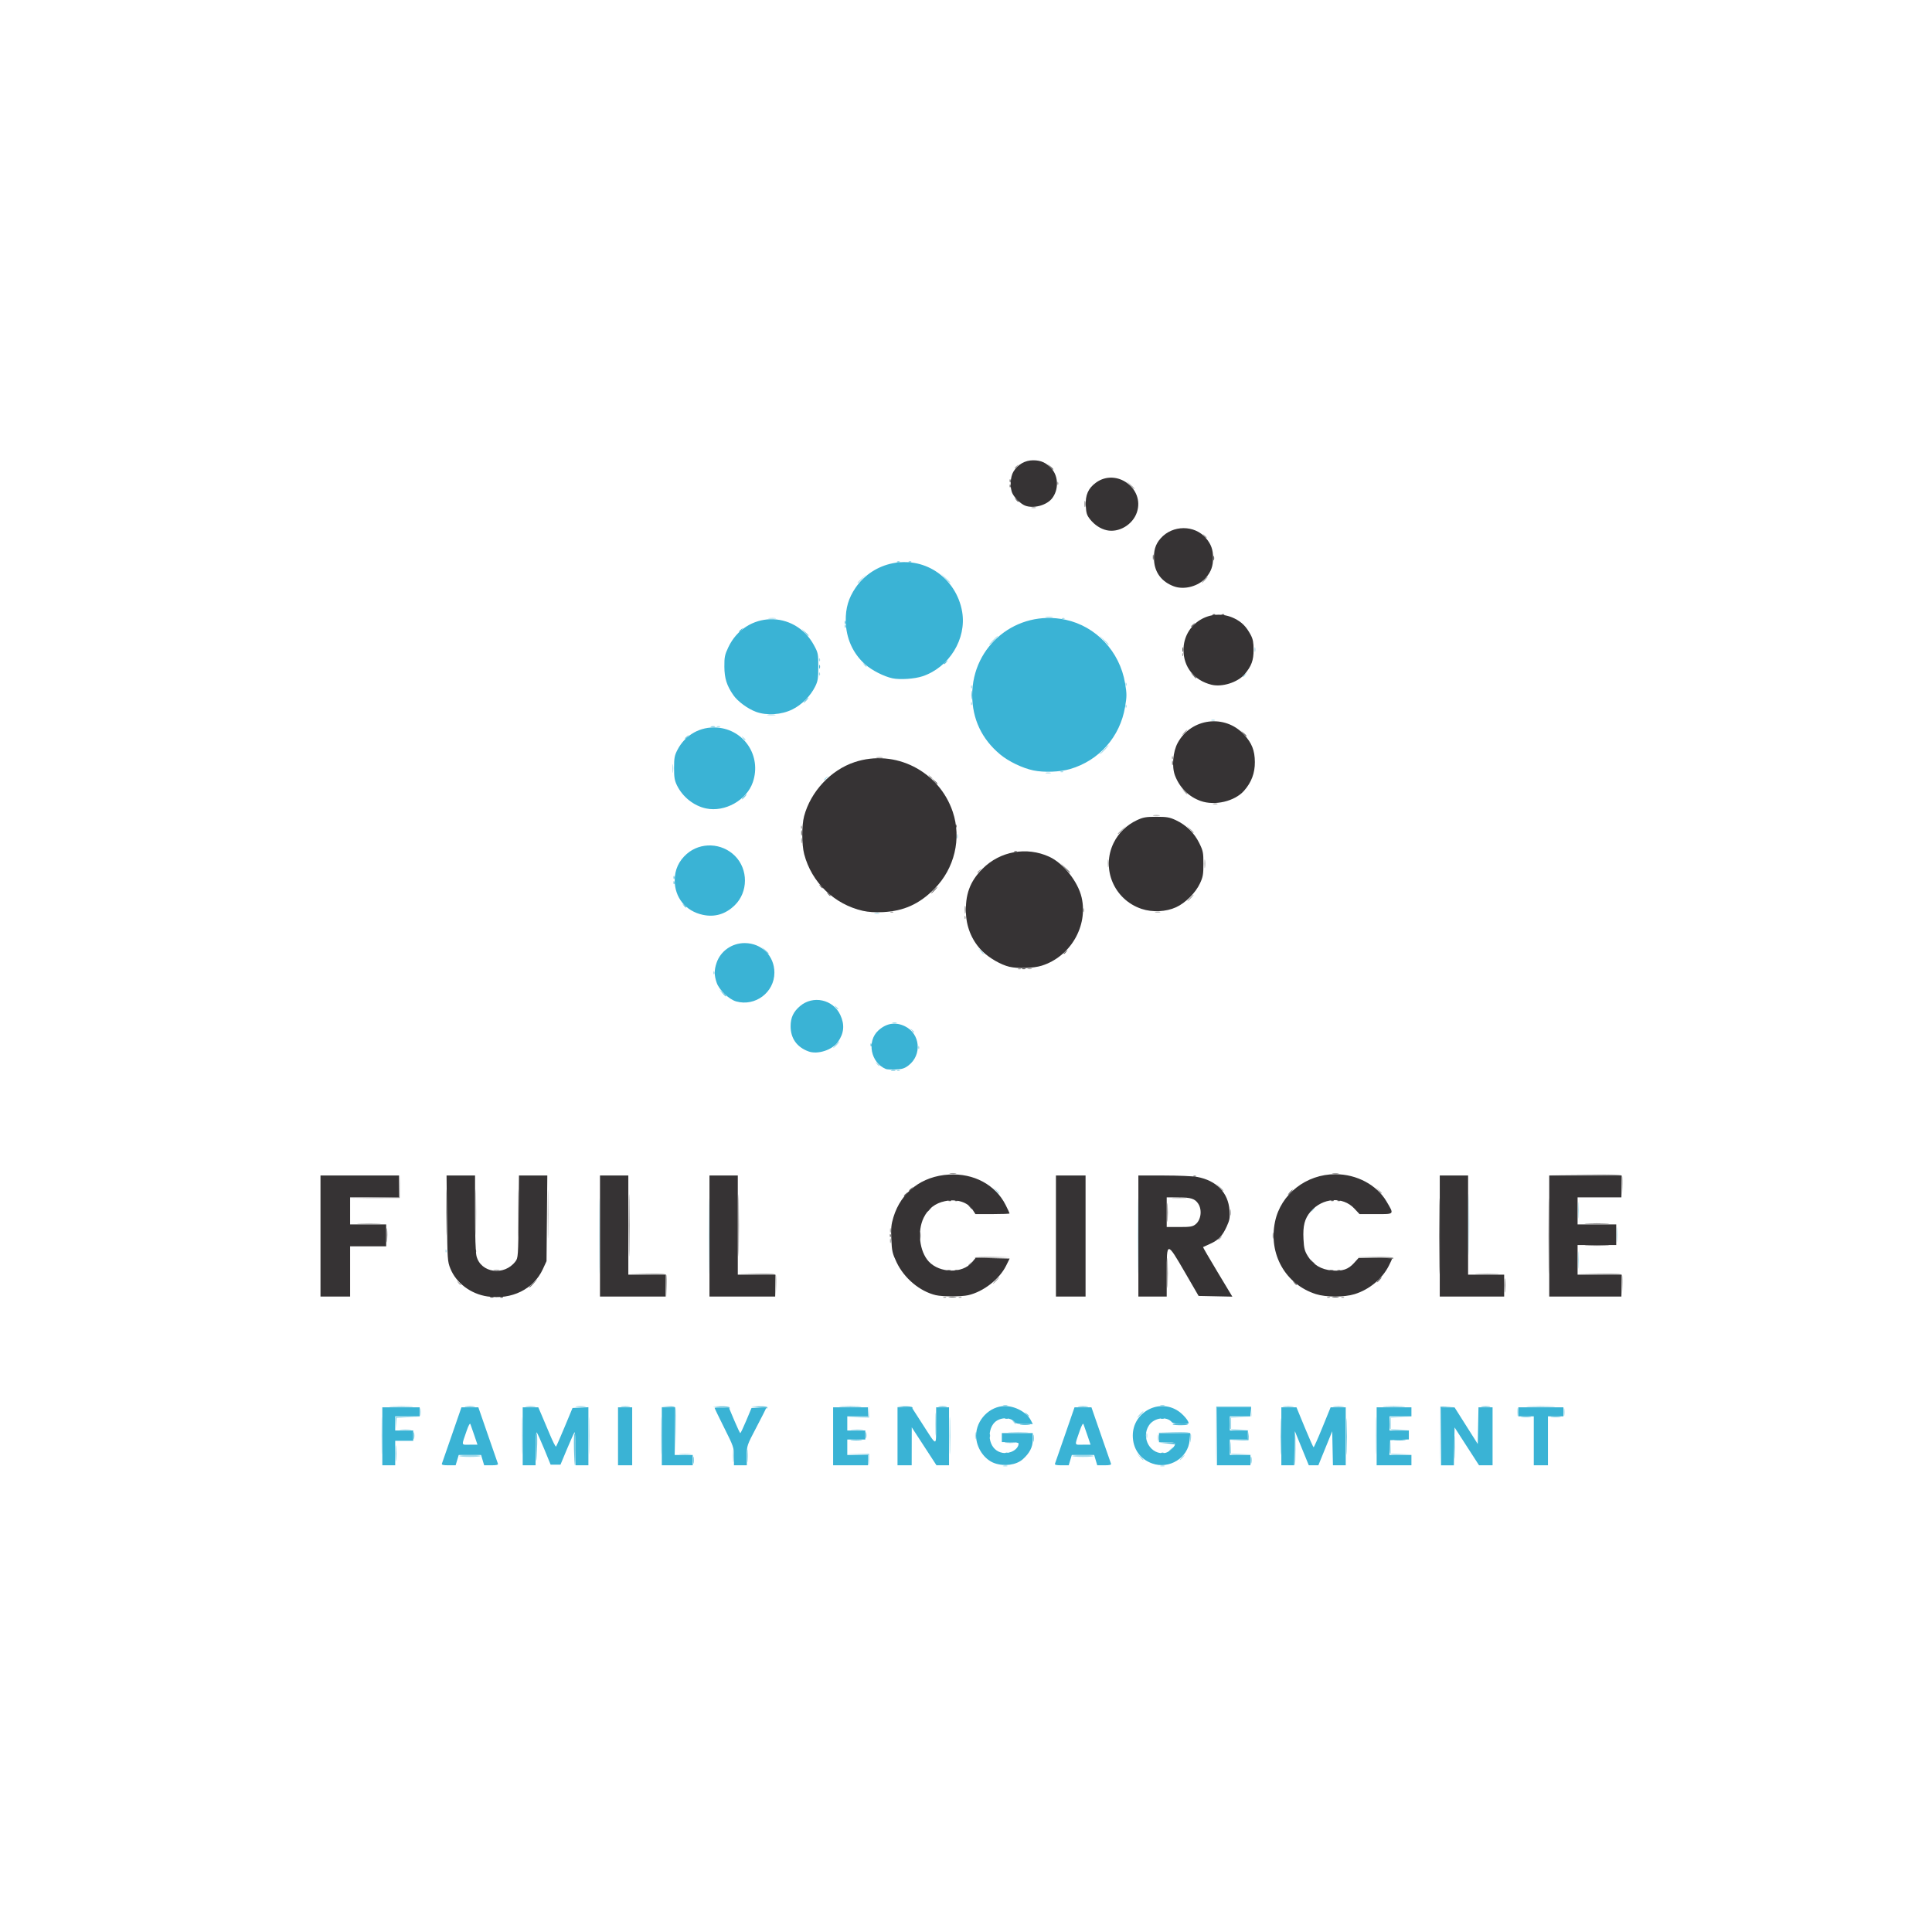<?xml version="1.0" encoding="UTF-8" standalone="no"?> <svg xmlns:inkscape="http://www.inkscape.org/namespaces/inkscape" xmlns:sodipodi="http://sodipodi.sourceforge.net/DTD/sodipodi-0.dtd" xmlns="http://www.w3.org/2000/svg" xmlns:svg="http://www.w3.org/2000/svg" version="1.1" id="svg824" width="1500" height="1500" viewBox="0 0 1500 1500" sodipodi:docname="Transparent Color large full circle logo.svg" inkscape:version="1.1.1 (3bf5ae0d25, 2021-09-20)"><defs id="defs828"></defs><g inkscape:groupmode="layer" inkscape:label="Image" id="g830"><g id="g1030" transform="translate(3.828,7.656)"><path style="fill:#9fd9ea" d="m 775.269,1130.307 c 0.973,-0.254 2.323,-0.237 3,0.037 0.677,0.274 -0.119,0.481 -1.769,0.461 -1.65,-0.02 -2.204,-0.244 -1.231,-0.498 z m 122,0 c 0.973,-0.254 2.323,-0.237 3,0.037 0.677,0.274 -0.119,0.481 -1.769,0.461 -1.65,-0.02 -2.204,-0.244 -1.231,-0.498 z M 292.43,1107 c 0,-12.925 0.143,-18.212 0.317,-11.75 0.174,6.463 0.174,17.038 0,23.5 -0.174,6.463 -0.317,1.175 -0.317,-11.75 z m 109,0 c 0,-12.925 0.143,-18.212 0.317,-11.75 0.174,6.463 0.174,17.038 0,23.5 -0.174,6.463 -0.317,1.175 -0.317,-11.75 z m 52,0 c 0,-12.925 0.143,-18.212 0.317,-11.75 0.174,6.463 0.174,17.038 0,23.5 -0.174,6.463 -0.317,1.175 -0.317,-11.75 z m 56,0 c 0,-12.925 0.143,-18.212 0.317,-11.75 0.174,6.463 0.174,17.038 0,23.5 -0.174,6.463 -0.317,1.175 -0.317,-11.75 z m 66.913,15.5 c 0.004,-4.4 0.179,-6.076 0.391,-3.724 0.211,2.352 0.208,5.952 -0.007,8 -0.215,2.048 -0.388,0.124 -0.384,-4.276 z M 670,1126.04 v -3.959 l -8.25,-0.337 -8.25,-0.337 8.75,-0.204 L 671,1121 v 4.5 c 0,2.475 -0.225,4.5 -0.5,4.5 -0.275,0 -0.5,-1.782 -0.5,-3.96 z m 331,-8.54 c 0,-7.058 0.276,-12.557 0.614,-12.22 0.691,0.691 0.537,23.902 -0.163,24.603 -0.248,0.248 -0.451,-5.324 -0.451,-12.383 z m 63.43,-10.5 c 0,-12.925 0.142,-18.212 0.317,-11.75 0.174,6.463 0.174,17.038 0,23.5 -0.174,6.463 -0.317,1.175 -0.317,-11.75 z m 60.967,9 c 0,-7.975 0.155,-11.238 0.345,-7.25 0.19,3.987 0.19,10.512 0,14.5 -0.19,3.987 -0.345,0.725 -0.345,-7.25 z m -244.473,7.25 -2.424,-2.75 2.75,2.424 c 1.512,1.333 2.75,2.571 2.75,2.75 0,0.784 -0.81,0.146 -3.076,-2.424 z M 913.5,1124 c 0.995,-1.1 2.035,-2 2.31,-2 0.275,0 -0.314,0.9 -1.31,2 -0.995,1.1 -2.035,2 -2.31,2 -0.275,0 0.314,-0.9 1.31,-2 z m -560.845,-1.25 c 0.255,-0.412 4.01,-0.75 8.345,-0.75 4.335,0 8.091,0.338 8.345,0.75 0.255,0.412 -3.501,0.75 -8.345,0.75 -4.845,0 -8.6,-0.338 -8.345,-0.75 z m 476,0 c 0.255,-0.412 4.01,-0.75 8.345,-0.75 4.335,0 8.091,0.338 8.345,0.75 0.255,0.412 -3.501,0.75 -8.345,0.75 -4.845,0 -8.6,-0.338 -8.345,-0.75 z M 524.25,1121.272 c 2.062,-0.216 5.438,-0.216 7.5,0 2.062,0.216 0.375,0.392 -3.75,0.392 -4.125,0 -5.812,-0.176 -3.75,-0.392 z m 427.156,-0.657 c -0.292,-0.762 -0.357,-3.35 -0.143,-5.75 0.387,-4.348 0.389,-4.345 0.563,0.845 l 0.175,5.21 8.25,0.337 8.25,0.337 -8.281,0.204 c -6.278,0.154 -8.41,-0.132 -8.813,-1.182 z m 124,0 c -0.292,-0.762 -0.357,-3.35 -0.143,-5.75 0.387,-4.348 0.389,-4.345 0.563,0.845 l 0.175,5.21 8.25,0.337 8.25,0.337 -8.281,0.204 c -6.278,0.154 -8.41,-0.132 -8.813,-1.182 z M 904,1118.622 c 0,-0.208 0.787,-0.995 1.75,-1.75 1.586,-1.244 1.621,-1.208 0.378,0.378 -1.306,1.666 -2.128,2.196 -2.128,1.372 z m 16.16,-9.342 -0.16,-4.22 -12.75,-0.313 -12.75,-0.312 12.781,-0.217 c 14.069,-0.239 14.2,-0.181 13.449,5.938 -0.373,3.039 -0.425,2.958 -0.57,-0.875 z M 722.397,1098 c 0,-7.975 0.155,-11.238 0.345,-7.25 0.19,3.987 0.19,10.512 0,14.5 -0.19,3.987 -0.345,0.725 -0.345,-7.25 z m 30.875,9 c 0,-2.475 0.195,-3.487 0.433,-2.25 0.238,1.238 0.238,3.263 0,4.5 -0.238,1.238 -0.433,0.225 -0.433,-2.25 z m 132.96,0 c 0,-1.925 0.206,-2.712 0.457,-1.75 0.252,0.963 0.252,2.538 0,3.5 -0.252,0.963 -0.457,0.175 -0.457,-1.75 z m -105.94,-2.743 c 3.735,-0.193 9.585,-0.192 13,0 3.415,0.195 0.358,0.352 -6.792,0.351 -7.15,0 -9.944,-0.161 -6.208,-0.354 z M 307.25,1102.272 c 2.062,-0.216 5.438,-0.216 7.5,0 2.062,0.216 0.375,0.392 -3.75,0.392 -4.125,0 -5.812,-0.176 -3.75,-0.392 z m 350.526,-0.01 c 2.352,-0.211 5.952,-0.208 8,0.01 2.048,0.215 0.124,0.388 -4.276,0.384 -4.4,0 -6.076,-0.179 -3.724,-0.391 z m 293.626,-0.661 c -0.294,-0.767 -0.393,-3.13 -0.219,-5.25 L 951.5,1092.5 l 8,-0.061 8,-0.061 -7.75,0.351 -7.75,0.351 v 4.416 4.416 l 7.25,0.345 7.25,0.345 -7.281,0.199 c -5.445,0.149 -7.416,-0.153 -7.817,-1.196 z m 124,0 c -0.294,-0.767 -0.393,-3.13 -0.219,-5.25 l 0.317,-3.855 8,-0.061 8,-0.061 -7.75,0.351 -7.75,0.351 v 4.416 4.416 l 7.25,0.345 7.25,0.345 -7.281,0.199 c -5.446,0.149 -7.416,-0.153 -7.817,-1.196 z M 782.872,1096.25 c -1.244,-1.586 -1.208,-1.621 0.378,-0.378 1.666,1.306 2.195,2.128 1.372,2.128 -0.208,0 -0.995,-0.787 -1.75,-1.75 z m -460.586,-7.75 c 0.008,-2.75 0.202,-3.756 0.432,-2.236 0.23,1.52 0.224,3.77 -0.014,5 -0.237,1.23 -0.425,-0.014 -0.418,-2.764 z m 339.408,3.757 8.194,-0.336 0.381,-4.21 0.381,-4.21 0.175,4.75 0.175,4.75 -8.75,-0.203 -8.75,-0.204 z M 881,1090.5 c 1.292,-1.375 2.574,-2.5 2.849,-2.5 0.275,0 -0.557,1.125 -1.849,2.5 -1.292,1.375 -2.574,2.5 -2.849,2.5 -0.275,0 0.557,-1.125 1.849,-2.5 z m 293.286,-2 c 0.01,-2.75 0.202,-3.756 0.432,-2.236 0.23,1.52 0.224,3.77 -0.014,5 -0.237,1.23 -0.425,-0.014 -0.418,-2.764 z m 36,0 c 0.01,-2.75 0.202,-3.756 0.432,-2.236 0.23,1.52 0.224,3.77 -0.014,5 -0.237,1.23 -0.425,-0.014 -0.418,-2.764 z m -435.017,-5.193 c 0.973,-0.254 2.323,-0.237 3,0.037 0.677,0.274 -0.119,0.481 -1.769,0.461 -1.65,-0.02 -2.204,-0.244 -1.231,-0.498 z m 122,0 c 0.973,-0.254 2.323,-0.237 3,0.037 0.677,0.274 -0.119,0.481 -1.769,0.461 -1.65,-0.02 -2.204,-0.244 -1.231,-0.498 z M 461.462,952 c 0,-26.125 0.129,-36.812 0.287,-23.75 0.158,13.062 0.158,34.438 0,47.5 -0.158,13.062 -0.287,2.375 -0.287,-23.75 z m 85,0 c 0,-26.125 0.129,-36.812 0.287,-23.75 0.158,13.062 0.158,34.438 0,47.5 -0.158,13.062 -0.287,2.375 -0.287,-23.75 z m 333,0 c 0,-26.125 0.129,-36.812 0.287,-23.75 0.158,13.062 0.158,34.438 0,47.5 -0.158,13.062 -0.287,2.375 -0.287,-23.75 z m 256.992,-9 c 0,-21.175 0.133,-29.837 0.294,-19.25 0.162,10.588 0.162,27.913 0,38.5 -0.162,10.588 -0.294,1.925 -0.294,-19.25 z m 84.92,27.5 c 0,-6.05 0.167,-8.396 0.366,-5.213 0.199,3.183 0.197,8.133 0,11 -0.201,2.867 -0.364,0.263 -0.362,-5.787 z m -879.295,-7.083 c 0.048,-1.165 0.285,-1.402 0.604,-0.604 0.289,0.722 0.253,1.584 -0.079,1.917 -0.332,0.332 -0.569,-0.258 -0.525,-1.312 z M 1251.361,951 c 0,-5.225 0.169,-7.362 0.374,-4.75 0.206,2.612 0.206,6.888 0,9.5 -0.206,2.612 -0.374,0.475 -0.374,-4.75 z M 1221.37,932 c 0,-5.775 0.165,-8.137 0.367,-5.25 0.202,2.888 0.202,7.612 0,10.5 -0.202,2.888 -0.367,0.525 -0.367,-5.25 z M 1014,932.622 c 0,-0.208 0.787,-0.995 1.75,-1.75 1.586,-1.244 1.621,-1.208 0.378,0.378 -1.306,1.666 -2.128,2.195 -2.128,1.372 z M 769.405,916.75 767.5,914.5 l 2.25,1.905 c 2.114,1.79 2.705,2.595 1.905,2.595 -0.19,0 -1.202,-1.012 -2.25,-2.25 z M 692.812,823.317 c 0.722,-0.289 1.584,-0.253 1.917,0.079 0.332,0.332 -0.258,0.569 -1.312,0.525 -1.165,-0.048 -1.402,-0.285 -0.604,-0.604 z M 676.872,818.25 c -1.244,-1.586 -1.208,-1.621 0.378,-0.378 0.963,0.755 1.75,1.542 1.75,1.75 0,0.823 -0.821,0.293 -2.128,-1.372 z m 32.207,-12.833 c 0.048,-1.165 0.285,-1.402 0.604,-0.604 0.289,0.722 0.253,1.584 -0.079,1.917 -0.332,0.332 -0.569,-0.258 -0.525,-1.312 z M 645,803.5 c 1.292,-1.375 2.574,-2.5 2.849,-2.5 0.275,0 -0.557,1.125 -1.849,2.5 -1.292,1.375 -2.574,2.5 -2.849,2.5 -0.275,0 0.557,-1.125 1.849,-2.5 z m 58.872,-11.25 c -1.244,-1.586 -1.208,-1.621 0.378,-0.378 0.963,0.755 1.75,1.542 1.75,1.75 0,0.823 -0.821,0.293 -2.128,-1.372 z m -14.603,-5.943 c 0.973,-0.254 2.323,-0.237 3,0.037 0.677,0.274 -0.119,0.481 -1.769,0.461 -1.65,-0.02 -2.204,-0.244 -1.231,-0.498 z M 644.872,774.25 c -1.244,-1.586 -1.208,-1.621 0.378,-0.378 0.963,0.755 1.75,1.542 1.75,1.75 0,0.823 -0.821,0.293 -2.128,-1.372 z m -94.793,-26.833 c 0.048,-1.165 0.285,-1.402 0.604,-0.604 0.289,0.722 0.253,1.584 -0.079,1.917 -0.332,0.332 -0.569,-0.258 -0.525,-1.312 z M 757.405,730.75 755.5,728.5 l 2.25,1.905 c 2.114,1.79 2.705,2.595 1.905,2.595 -0.19,0 -1.202,-1.012 -2.25,-2.25 z M 675.25,701.311 c 0.963,-0.252 2.538,-0.252 3.5,0 0.963,0.252 0.175,0.457 -1.75,0.457 -1.925,0 -2.712,-0.206 -1.75,-0.457 z M 739.195,641.5 c 0.02,-1.65 0.244,-2.204 0.498,-1.231 0.254,0.973 0.237,2.323 -0.037,3 -0.274,0.677 -0.481,-0.119 -0.461,-1.769 z M 636,597.622 c 0,-0.208 0.787,-0.995 1.75,-1.75 1.586,-1.244 1.621,-1.208 0.378,0.378 C 636.821,597.916 636,598.445 636,597.622 Z M 518.3,589 c 0,-3.025 0.187,-4.263 0.417,-2.75 0.229,1.512 0.229,3.987 0,5.5 -0.229,1.512 -0.417,0.275 -0.417,-2.75 z M 808.25,592.311 c 0.963,-0.252 2.538,-0.252 3.5,0 0.963,0.252 0.175,0.457 -1.75,0.457 -1.925,0 -2.712,-0.206 -1.75,-0.457 z m 11.562,-0.994 c 0.722,-0.289 1.584,-0.253 1.917,0.079 0.332,0.332 -0.258,0.569 -1.312,0.525 -1.165,-0.048 -1.402,-0.285 -0.604,-0.604 z M 853,574.5 c 1.866,-1.925 3.617,-3.5 3.892,-3.5 0.275,0 -1.027,1.575 -2.892,3.5 -1.866,1.925 -3.617,3.5 -3.892,3.5 -0.275,0 1.027,-1.575 2.892,-3.5 z m -280.128,-9.25 c -1.244,-1.586 -1.208,-1.621 0.378,-0.378 1.666,1.306 2.195,2.128 1.372,2.128 -0.208,0 -0.995,-0.787 -1.75,-1.75 z M 552.75,556.338 c 0.688,-0.277 1.812,-0.277 2.5,0 0.688,0.277 0.125,0.504 -1.25,0.504 -1.375,0 -1.938,-0.227 -1.25,-0.504 z m 384,-5 c 0.688,-0.277 1.812,-0.277 2.5,0 0.688,0.277 0.125,0.504 -1.25,0.504 -1.375,0 -1.938,-0.227 -1.25,-0.504 z m -344.5,-4.054 c 1.512,-0.229 3.987,-0.229 5.5,0 1.512,0.229 0.275,0.417 -2.75,0.417 -3.025,0 -4.263,-0.187 -2.75,-0.417 z m 277.829,-6.867 c 0.048,-1.165 0.285,-1.402 0.604,-0.604 0.289,0.722 0.253,1.584 -0.079,1.917 -0.332,0.332 -0.569,-0.258 -0.525,-1.312 z m -120,-2 c 0.048,-1.165 0.285,-1.402 0.604,-0.604 0.289,0.722 0.253,1.584 -0.079,1.917 -0.332,0.332 -0.569,-0.258 -0.525,-1.312 z m 0,-13 c 0.048,-1.165 0.285,-1.402 0.604,-0.604 0.289,0.722 0.253,1.584 -0.079,1.917 -0.332,0.332 -0.569,-0.258 -0.525,-1.312 z m 120,-2 c 0.048,-1.165 0.285,-1.402 0.604,-0.604 0.289,0.722 0.253,1.584 -0.079,1.917 -0.332,0.332 -0.569,-0.258 -0.525,-1.312 z M 961,517.622 c 0,-0.208 0.787,-0.995 1.75,-1.75 1.586,-1.244 1.621,-1.208 0.378,0.378 C 961.821,517.916 961,518.445 961,517.622 Z m -328.921,-2.206 c 0.048,-1.165 0.285,-1.402 0.604,-0.604 0.289,0.722 0.253,1.584 -0.079,1.917 -0.332,0.332 -0.569,-0.258 -0.525,-1.312 z M 666.872,508.25 c -1.244,-1.586 -1.208,-1.621 0.378,-0.378 0.963,0.755 1.75,1.542 1.75,1.75 0,0.823 -0.821,0.293 -2.128,-1.372 z m -34.793,-3.833 c 0.048,-1.165 0.285,-1.402 0.604,-0.604 0.289,0.722 0.253,1.584 -0.079,1.917 -0.332,0.332 -0.569,-0.258 -0.525,-1.312 z M 970.195,496.5 c 0.02,-1.65 0.244,-2.204 0.498,-1.231 0.254,0.973 0.237,2.323 -0.037,3 -0.274,0.677 -0.481,-0.119 -0.461,-1.769 z M 767,489.5 c 1.866,-1.925 3.617,-3.5 3.892,-3.5 0.275,0 -1.027,1.575 -2.892,3.5 -1.866,1.925 -3.617,3.5 -3.892,3.5 -0.275,0 1.027,-1.575 2.892,-3.5 z m 85.946,-0.25 -3.446,-3.75 3.75,3.446 c 3.49,3.208 4.21,4.054 3.446,4.054 -0.167,0 -1.855,-1.688 -3.75,-3.75 z M 593.264,472.282 c 1.52,-0.23 3.77,-0.224 5,0.014 1.23,0.237 -0.014,0.425 -2.764,0.418 -2.75,-0.008 -3.756,-0.202 -2.236,-0.432 z m 227.549,0.035 c 0.722,-0.289 1.584,-0.253 1.917,0.079 0.332,0.332 -0.258,0.569 -1.312,0.525 -1.165,-0.048 -1.402,-0.285 -0.604,-0.604 z m -12.549,-1.034 c 1.52,-0.23 3.77,-0.224 5,0.014 1.23,0.237 -0.014,0.425 -2.764,0.418 -2.75,-0.008 -3.756,-0.202 -2.236,-0.432 z M 662,444.687 c 0,-0.172 1.462,-1.635 3.25,-3.25 l 3.25,-2.937 -2.937,3.25 C 662.825,444.779 662,445.46 662,444.687 Z M 729.946,441.25 726.5,437.5 l 3.75,3.446 c 3.49,3.208 4.21,4.054 3.446,4.054 -0.167,0 -1.855,-1.688 -3.75,-3.75 z" id="path1044"></path><path style="fill:#6bc5df" d="m 303.365,1120.5 c 0.003,-5.5 0.171,-7.622 0.373,-4.716 0.203,2.906 0.201,7.406 -0.005,10 -0.205,2.594 -0.371,0.216 -0.368,-5.284 z m 108.809,-2.75 c -0.096,-7.013 0.163,-12.751 0.575,-12.752 0.412,0 0.63,3.936 0.482,8.75 -0.475,15.534 -0.879,17.061 -1.058,4.002 z m 29.632,-0.252 c -0.169,-6.876 0.03,-12.501 0.443,-12.5 0.412,10e-4 0.75,5.627 0.75,12.502 0,6.875 -0.199,12.5 -0.443,12.5 -0.244,0 -0.581,-5.626 -0.75,-12.502 z M 534.272,1126 c 0,-2.475 0.195,-3.487 0.433,-2.25 0.238,1.238 0.238,3.263 0,4.5 -0.238,1.238 -0.433,0.225 -0.433,-2.25 z m 31.07,-3.5 c 0.004,-4.4 0.179,-6.076 0.391,-3.724 0.211,2.352 0.208,5.952 -0.007,8 -0.215,2.048 -0.388,0.124 -0.384,-4.276 z M 733.43,1107 c 0,-12.925 0.143,-18.212 0.317,-11.75 0.174,6.463 0.174,17.038 0,23.5 -0.174,6.463 -0.317,1.175 -0.317,-11.75 z M 520.225,1103.302 520,1085.104 l -5.25,-0.367 -5.25,-0.367 5.281,-0.185 c 3.523,-0.123 5.446,0.243 5.775,1.1 0.271,0.707 0.358,9.144 0.193,18.75 L 520.45,1121.5 Z M 798.272,1109 c 0,-2.475 0.195,-3.487 0.433,-2.25 0.238,1.238 0.238,3.263 0,4.5 -0.238,1.238 -0.433,0.225 -0.433,-2.25 z m 96.98,-0.5 c 0.011,-2.2 0.216,-2.982 0.455,-1.738 0.239,1.244 0.23,3.044 -0.02,4 -0.25,0.956 -0.446,-0.062 -0.435,-2.262 z M 317.272,1107 c 0,-2.475 0.195,-3.487 0.433,-2.25 0.238,1.238 0.238,3.263 0,4.5 -0.238,1.238 -0.433,0.225 -0.433,-2.25 z m 350.98,-0.5 c 0.011,-2.2 0.216,-2.982 0.455,-1.738 0.239,1.244 0.23,3.044 -0.02,4 -0.25,0.956 -0.446,-0.062 -0.435,-2.262 z m -364.834,-9.5 0.082,-4.5 9.5,-0.063 9.5,-0.063 -9.197,0.35 -9.197,0.35 -0.385,4.213 -0.385,4.213 0.082,-4.5 z m 874.332,-4.723 c 1.788,-0.222 4.713,-0.222 6.5,0 1.788,0.222 0.325,0.403 -3.25,0.403 -3.575,0 -5.037,-0.181 -3.25,-0.403 z m 23,0 c 1.788,-0.222 4.713,-0.222 6.5,0 1.788,0.222 0.325,0.403 -3.25,0.403 -3.575,0 -5.037,-0.181 -3.25,-0.403 z M 792.872,1090.25 c -1.244,-1.586 -1.208,-1.621 0.378,-0.378 1.666,1.306 2.195,2.128 1.372,2.128 -0.208,0 -0.995,-0.787 -1.75,-1.75 z M 556,1085 l -6.5,-0.655 6.191,-0.173 c 3.405,-0.095 6.469,0.277 6.809,0.827 0.34,0.55 0.479,0.922 0.309,0.827 C 562.639,1085.733 559.575,1085.36 556,1085 Z m 29.5,0 -6,-0.664 6.25,-0.168 c 3.612,-0.097 6.25,0.254 6.25,0.832 0,0.55 -0.113,0.924 -0.25,0.832 -0.138,-0.092 -2.95,-0.467 -6.25,-0.832 z m -285.204,-0.744 c 4.288,-0.188 11.038,-0.187 15,0 3.962,0.189 0.454,0.343 -7.796,0.342 -8.25,0 -11.492,-0.156 -7.204,-0.344 z m 104.454,0.021 c 1.788,-0.222 4.713,-0.222 6.5,0 1.788,0.222 0.325,0.403 -3.25,0.403 -3.575,0 -5.037,-0.181 -3.25,-0.403 z m 39,0 c 1.788,-0.222 4.713,-0.222 6.5,0 1.788,0.222 0.325,0.403 -3.25,0.403 -3.575,0 -5.037,-0.181 -3.25,-0.403 z m 35.018,0 c 1.797,-0.223 4.497,-0.218 6,0.01 1.503,0.228 0.032,0.41 -3.268,0.405 -3.3,-0.01 -4.529,-0.192 -2.732,-0.415 z m 513.96,0 c 1.775,-0.221 4.925,-0.225 7,-0.01 2.075,0.216 0.622,0.397 -3.228,0.402 -3.85,0 -5.548,-0.173 -3.772,-0.394 z m 39,0 c 1.775,-0.221 4.925,-0.225 7,-0.01 2.075,0.216 0.622,0.397 -3.228,0.402 -3.85,0 -5.548,-0.173 -3.772,-0.394 z m 151.472,-0.022 c 4.785,-0.183 12.885,-0.184 18,0 5.115,0.182 1.201,0.332 -8.699,0.333 -9.9,0 -14.085,-0.148 -9.301,-0.331 z M 688.269,823.307 c 0.973,-0.254 2.323,-0.237 3,0.037 0.677,0.274 -0.119,0.481 -1.769,0.461 -1.65,-0.02 -2.204,-0.244 -1.231,-0.498 z M 589.924,730.25 587.5,727.5 l 2.75,2.424 c 1.512,1.333 2.75,2.571 2.75,2.75 0,0.784 -0.81,0.146 -3.076,-2.424 z m -63.052,-35 c -1.244,-1.586 -1.208,-1.621 0.378,-0.378 0.963,0.755 1.75,1.542 1.75,1.75 0,0.823 -0.821,0.293 -2.128,-1.372 z m -7.793,-17.833 c 0.048,-1.165 0.285,-1.402 0.604,-0.604 0.289,0.722 0.253,1.584 -0.079,1.917 -0.332,0.332 -0.569,-0.258 -0.525,-1.312 z m 0,-4 c 0.048,-1.165 0.285,-1.402 0.604,-0.604 0.289,0.722 0.253,1.584 -0.079,1.917 -0.332,0.332 -0.569,-0.258 -0.525,-1.312 z M 573.5,611 c 0.995,-1.1 2.035,-2 2.31,-2 0.275,0 -0.314,0.9 -1.31,2 -0.995,1.1 -2.035,2 -2.31,2 -0.275,0 0.314,-0.9 1.31,-2 z M 528,565.622 c 0,-0.208 0.787,-0.995 1.75,-1.75 1.586,-1.244 1.621,-1.208 0.378,0.378 C 528.821,565.916 528,566.445 528,565.622 Z m 20.269,-9.315 c 0.973,-0.254 2.323,-0.237 3,0.037 0.677,0.274 -0.119,0.481 -1.769,0.461 -1.65,-0.02 -2.204,-0.244 -1.231,-0.498 z M 621.5,536 c 0.995,-1.1 2.035,-2 2.31,-2 0.275,0 -0.314,0.9 -1.31,2 -0.995,1.1 -2.035,2 -2.31,2 -0.275,0 0.314,-0.9 1.31,-2 z m 128.8,-4 c 0,-3.025 0.187,-4.263 0.417,-2.75 0.229,1.512 0.229,3.987 0,5.5 -0.229,1.512 -0.417,0.275 -0.417,-2.75 z M 620.924,483.25 618.5,480.5 l 2.75,2.424 c 1.512,1.333 2.75,2.571 2.75,2.75 0,0.784 -0.81,0.146 -3.076,-2.424 z m 31.155,-4.833 c 0.048,-1.165 0.285,-1.402 0.604,-0.604 0.289,0.722 0.253,1.584 -0.079,1.917 -0.332,0.332 -0.569,-0.258 -0.525,-1.312 z m 40.734,-50.1 c 0.722,-0.289 1.584,-0.253 1.917,0.079 0.332,0.332 -0.258,0.569 -1.312,0.525 -1.165,-0.048 -1.402,-0.285 -0.604,-0.604 z m 9,0 c 0.722,-0.289 1.584,-0.253 1.917,0.079 0.332,0.332 -0.258,0.569 -1.312,0.525 -1.165,-0.048 -1.402,-0.285 -0.604,-0.604 z" id="path1042"></path><path style="fill:#4dbad9" d="M 940.471,1107.251 940.5,1084.5 h 13.5 13.5 l 0.119,4 0.119,4 -0.43,-3.75 -0.43,-3.75 h -12.921 -12.921 l -0.298,22.501 -0.298,22.5 z M 967.272,1126 c 0,-2.475 0.195,-3.487 0.433,-2.25 0.238,1.238 0.238,3.263 0,4.5 -0.238,1.238 -0.433,0.225 -0.433,-2.25 z m 23.156,-18.5 c 7e-4,-12.65 0.144,-17.687 0.318,-11.194 0.174,6.494 0.174,16.844 -10e-4,23 -0.175,6.157 -0.318,0.844 -0.317,-11.806 z m 51,0 c 7e-4,-12.65 0.144,-17.687 0.319,-11.194 0.174,6.494 0.174,16.844 0,23 -0.175,6.157 -0.318,0.844 -0.317,-11.806 z m 73.042,-0.249 0.029,-22.751 5,-0.078 5,-0.078 -4.731,0.38 -4.731,0.38 -0.297,22.449 -0.297,22.449 0.029,-22.75 z m -337.659,13.066 c 0.722,-0.289 1.584,-0.253 1.917,0.079 0.332,0.332 -0.258,0.569 -1.312,0.525 -1.165,-0.048 -1.402,-0.285 -0.604,-0.604 z m 121,0 c 0.722,-0.289 1.584,-0.253 1.917,0.079 0.332,0.332 -0.258,0.569 -1.312,0.525 -1.165,-0.048 -1.402,-0.285 -0.604,-0.604 z M 902,1113 l -6.5,-0.655 6.191,-0.173 c 3.405,-0.095 6.469,0.277 6.809,0.827 0.34,0.55 0.479,0.922 0.309,0.827 C 908.639,1113.733 905.575,1113.36 902,1113 Z m -125.272,-0.722 c 1.775,-0.221 4.925,-0.225 7,-0.01 2.075,0.216 0.622,0.397 -3.228,0.402 -3.85,0 -5.548,-0.173 -3.772,-0.394 z M 657.25,1110.272 c 2.062,-0.216 5.438,-0.216 7.5,0 2.062,0.216 0.375,0.392 -3.75,0.392 -4.125,0 -5.812,-0.176 -3.75,-0.392 z m 300.442,0.011 7.192,-0.368 0.413,-3.466 c 0.411,-3.453 0.412,-3.452 0.308,0.293 L 965.5,1110.5 l -7.5,0.076 -7.5,0.076 7.192,-0.368 z m 121.558,-0.011 c 2.062,-0.216 5.438,-0.216 7.5,0 2.062,0.216 0.375,0.392 -3.75,0.392 -4.125,0 -5.812,-0.176 -3.75,-0.392 z M 764.158,1107 c 0,-1.375 0.227,-1.938 0.504,-1.25 0.277,0.688 0.277,1.812 0,2.5 -0.277,0.688 -0.504,0.125 -0.504,-1.25 z m 24.592,-8.723 c 1.788,-0.222 4.713,-0.222 6.5,0 1.788,0.222 0.325,0.403 -3.25,0.403 -3.575,0 -5.037,-0.181 -3.25,-0.403 z m 117.903,-0.027 c -0.256,-0.412 1.855,-0.62 4.691,-0.461 8.524,0.477 9.563,0.93 2.465,1.075 -3.68,0.075 -6.9,-0.201 -7.156,-0.614 z m -129.841,-4.933 c 0.722,-0.289 1.584,-0.253 1.917,0.079 0.332,0.332 -0.258,0.569 -1.312,0.525 -1.165,-0.048 -1.402,-0.285 -0.604,-0.604 z m 121,0 c 0.722,-0.289 1.584,-0.253 1.917,0.079 0.332,0.332 -0.258,0.569 -1.312,0.525 -1.165,-0.048 -1.402,-0.285 -0.604,-0.604 z M 698.5,1085 l -6,-0.664 5.691,-0.168 c 3.13,-0.093 5.969,0.282 6.309,0.832 0.34,0.55 0.479,0.924 0.309,0.832 C 704.639,1085.739 701.8,1085.365 698.5,1085 Z m -340.75,-0.723 c 1.788,-0.222 4.713,-0.222 6.5,0 1.788,0.222 0.325,0.403 -3.25,0.403 -3.575,0 -5.037,-0.181 -3.25,-0.403 z m 291.456,-0.017 c 3.688,-0.192 9.988,-0.193 14,0 4.012,0.19 0.994,0.347 -6.706,0.349 -7.7,0 -10.982,-0.154 -7.294,-0.346 z m 76.044,0.024 c 1.512,-0.229 3.987,-0.229 5.5,0 1.512,0.229 0.275,0.417 -2.75,0.417 -3.025,0 -4.263,-0.187 -2.75,-0.417 z m 108.5,-0.01 c 1.788,-0.222 4.713,-0.222 6.5,0 1.788,0.222 0.325,0.403 -3.25,0.403 -3.575,0 -5.037,-0.181 -3.25,-0.403 z m 237.456,-0.017 c 3.688,-0.192 9.989,-0.193 14,0 4.012,0.19 0.994,0.347 -6.706,0.349 -7.7,0 -10.982,-0.154 -7.294,-0.346 z m 75.562,0.016 c 1.797,-0.223 4.497,-0.218 6,0.01 1.503,0.228 0.032,0.41 -3.268,0.405 -3.3,-0.01 -4.529,-0.192 -2.732,-0.415 z M 672.079,803.417 c 0.048,-1.165 0.285,-1.402 0.604,-0.604 0.289,0.722 0.253,1.584 -0.079,1.917 -0.332,0.332 -0.569,-0.258 -0.525,-1.312 z M 556.924,763.25 554.5,760.5 l 2.75,2.424 c 1.512,1.333 2.75,2.571 2.75,2.75 0,0.784 -0.81,0.146 -3.076,-2.424 z M 632.158,510 c 0,-1.375 0.227,-1.938 0.504,-1.25 0.277,0.688 0.277,1.812 0,2.5 -0.277,0.688 -0.504,0.125 -0.504,-1.25 z M 729,507.622 c 0,-0.208 0.787,-0.995 1.75,-1.75 1.586,-1.244 1.621,-1.208 0.378,0.378 C 729.821,507.916 729,508.445 729,507.622 Z m -159,-25 c 0,-0.208 0.787,-0.995 1.75,-1.75 1.586,-1.244 1.621,-1.208 0.378,0.378 C 570.821,482.916 570,483.445 570,482.622 Z m 82.079,-7.206 c 0.048,-1.165 0.285,-1.402 0.604,-0.604 0.289,0.722 0.253,1.584 -0.079,1.917 -0.332,0.332 -0.569,-0.258 -0.525,-1.312 z" id="path1040"></path><path style="fill:#a09f9f" d="m 728.812,999.317 c 0.722,-0.289 1.584,-0.253 1.917,0.079 0.332,0.332 -0.258,0.569 -1.312,0.525 -1.165,-0.048 -1.402,-0.285 -0.604,-0.604 z m 12,0 c 0.722,-0.289 1.584,-0.253 1.917,0.079 0.332,0.332 -0.258,0.569 -1.312,0.525 -1.165,-0.048 -1.402,-0.285 -0.604,-0.604 z m 286,0 c 0.722,-0.289 1.584,-0.253 1.917,0.079 0.332,0.332 -0.258,0.569 -1.312,0.525 -1.165,-0.048 -1.402,-0.285 -0.604,-0.604 z m 11,0 c 0.722,-0.289 1.584,-0.253 1.917,0.079 0.332,0.332 -0.258,0.569 -1.312,0.525 -1.165,-0.048 -1.402,-0.285 -0.604,-0.604 z M 513.201,990.777 513,982.055 l -14.25,-0.307 -14.25,-0.307 14.281,-0.22 c 11.162,-0.172 14.394,0.072 14.795,1.118 0.282,0.736 0.359,4.899 0.17,9.25 L 513.402,999.5 Z m 85,0 -0.201,-8.723 -14.25,-0.307 -14.25,-0.307 14.281,-0.22 c 11.162,-0.172 14.394,0.072 14.795,1.118 0.282,0.736 0.359,4.899 0.17,9.25 L 598.402,999.5 Z m 657,-0.004 -0.201,-8.726 -17.25,-0.299 -17.25,-0.299 17.281,-0.225 c 13.67,-0.178 17.389,0.055 17.795,1.114 0.282,0.736 0.359,4.899 0.17,9.25 l -0.344,7.912 z M 351.872,988.25 c -1.244,-1.586 -1.208,-1.621 0.378,-0.378 0.963,0.755 1.75,1.542 1.75,1.75 0,0.823 -0.821,0.293 -2.128,-1.372 z M 769,986.5 c 1.292,-1.375 2.574,-2.5 2.849,-2.5 0.275,0 -0.557,1.125 -1.849,2.5 -1.292,1.375 -2.574,2.5 -2.849,2.5 -0.275,0 0.557,-1.125 1.849,-2.5 z m 374.296,-5.244 c 4.288,-0.188 11.038,-0.187 15,0.003 3.962,0.189 0.454,0.343 -7.796,0.342 -8.25,-10e-4 -11.492,-0.156 -7.204,-0.344 z m -763.534,-2.963 c 1.244,-0.239 3.044,-0.23 4,0.02 0.956,0.25 -0.062,0.446 -2.262,0.435 -2.2,-0.011 -2.982,-0.216 -1.738,-0.455 z m 351.988,0.045 c 0.688,-0.277 1.812,-0.277 2.5,0 0.688,0.277 0.125,0.504 -1.25,0.504 -1.375,0 -1.938,-0.227 -1.25,-0.504 z m 6.062,-0.021 c 0.722,-0.289 1.584,-0.253 1.917,0.079 0.332,0.332 -0.258,0.569 -1.312,0.525 -1.165,-0.048 -1.402,-0.285 -0.604,-0.604 z m 290.938,0.021 c 0.688,-0.277 1.812,-0.277 2.5,0 0.688,0.277 0.125,0.504 -1.25,0.504 -1.375,0 -1.938,-0.227 -1.25,-0.504 z m 6.062,-0.021 c 0.722,-0.289 1.584,-0.253 1.917,0.079 0.332,0.332 -0.258,0.569 -1.312,0.525 -1.165,-0.048 -1.402,-0.285 -0.604,-0.604 z M 748,974.622 c 0,-0.208 0.787,-0.995 1.75,-1.75 1.586,-1.244 1.621,-1.208 0.378,0.378 C 748.821,974.916 748,975.445 748,974.622 Z m 4.877,-5.903 c 0.431,-0.429 6.822,-0.652 14.203,-0.496 l 13.42,0.284 -14.203,0.496 c -7.812,0.273 -13.851,0.145 -13.42,-0.284 z M 1063.5,969 l -14,-0.586 14.25,-0.207 c 8.971,-0.13 14.25,0.164 14.25,0.793 0,0.55 -0.113,0.907 -0.25,0.793 -0.138,-0.114 -6.55,-0.471 -14.25,-0.793 z M 421.444,935 c 0,-16.775 0.137,-23.637 0.304,-15.25 0.167,8.387 0.167,22.113 0,30.5 -0.167,8.387 -0.304,1.525 -0.304,-15.25 z m -23.001,-0.5 c -4.5e-4,-16.5 0.137,-23.39 0.304,-15.312 0.168,8.079 0.168,21.579 8.2e-4,30 -0.167,8.421 -0.305,1.812 -0.305,-14.688 z m -56.002,-1 c 4.7e-4,-15.95 0.139,-22.335 0.307,-14.189 0.168,8.146 0.168,21.196 -8.6e-4,29 -0.169,7.804 -0.306,1.139 -0.306,-14.811 z m 23,0 c 4.7e-4,-15.95 0.139,-22.335 0.307,-14.189 0.168,8.146 0.168,21.196 -8.6e-4,29 -0.169,7.804 -0.306,1.139 -0.306,-14.811 z m 321.754,22 c 0.02,-1.65 0.244,-2.204 0.498,-1.231 0.254,0.973 0.237,2.323 -0.037,3 -0.274,0.677 -0.481,-0.119 -0.461,-1.769 z M 942,954.622 c 0,-0.208 0.787,-0.995 1.75,-1.75 1.586,-1.244 1.621,-1.208 0.378,0.378 C 942.821,954.916 942,955.445 942,954.622 Z M 984.252,951.5 c 0.011,-2.2 0.216,-2.982 0.455,-1.738 0.239,1.244 0.23,3.044 -0.02,4 -0.25,0.956 -0.446,-0.062 -0.435,-2.262 z m -297.057,-4 c 0.02,-1.65 0.244,-2.204 0.498,-1.231 0.254,0.973 0.237,2.323 -0.037,3 -0.274,0.677 -0.481,-0.119 -0.461,-1.769 z m -411.899,-5.244 c 4.288,-0.188 11.038,-0.187 15,0.003 3.962,0.189 0.454,0.343 -7.796,0.342 -8.25,-10e-4 -11.492,-0.156 -7.204,-0.344 z M 951.252,933.5 c 0.011,-2.2 0.216,-2.982 0.455,-1.738 0.239,1.244 0.23,3.044 -0.02,4 -0.25,0.956 -0.446,-0.062 -0.435,-2.262 z m -664.541,-11.237 19.211,-0.306 0.354,-8.729 0.354,-8.729 -0.066,9 -0.066,9 -19.5,0.034 -19.5,0.034 19.211,-0.306 z m 620.569,10e-4 c 2.629,-0.207 6.679,-0.204 9,0.006 2.321,0.21 0.17,0.379 -4.78,0.376 -4.95,-0.003 -6.849,-0.175 -4.22,-0.381 z m 347.921,-8.498 -0.201,-8.734 -28.25,-0.282 -28.25,-0.282 28.281,-0.234 c 22.862,-0.189 28.38,0.023 28.795,1.105 0.282,0.736 0.359,4.899 0.17,9.25 l -0.344,7.912 z m -188.796,2.984 -1.905,-2.25 2.25,1.905 c 2.114,1.79 2.705,2.595 1.905,2.595 -0.19,0 -1.202,-1.012 -2.25,-2.25 z m -123.481,-2.5 -2.424,-2.75 2.75,2.424 c 1.512,1.333 2.75,2.571 2.75,2.75 0,0.784 -0.81,0.146 -3.076,-2.424 z M 733.75,903.294 c 1.238,-0.238 3.263,-0.238 4.5,0 1.238,0.238 0.225,0.433 -2.25,0.433 -2.475,0 -3.487,-0.195 -2.25,-0.433 z m 297,0 c 1.238,-0.238 3.263,-0.238 4.5,0 1.238,0.238 0.225,0.433 -2.25,0.433 -2.475,0 -3.487,-0.195 -2.25,-0.433 z M 786.812,744.317 c 0.722,-0.289 1.584,-0.253 1.917,0.079 0.332,0.332 -0.258,0.569 -1.312,0.525 -1.165,-0.048 -1.402,-0.285 -0.604,-0.604 z m 7.457,-0.01 c 0.973,-0.254 2.323,-0.237 3,0.037 0.677,0.274 -0.119,0.481 -1.769,0.461 -1.65,-0.02 -2.204,-0.244 -1.231,-0.498 z m -49.19,-39.89 c 0.048,-1.165 0.285,-1.402 0.604,-0.604 0.289,0.722 0.253,1.584 -0.079,1.917 -0.332,0.332 -0.569,-0.258 -0.525,-1.312 z m -57.266,-4.1 c 0.722,-0.289 1.584,-0.253 1.917,0.079 0.332,0.332 -0.258,0.569 -1.312,0.525 -1.165,-0.048 -1.402,-0.285 -0.604,-0.604 z M 837.158,699 c 0,-1.375 0.227,-1.938 0.504,-1.25 0.277,0.688 0.277,1.812 0,2.5 -0.277,0.688 -0.504,0.125 -0.504,-1.25 z m 56.092,1.311 c 0.963,-0.252 2.538,-0.252 3.5,0 0.963,0.252 0.175,0.457 -1.75,0.457 -1.925,0 -2.712,-0.206 -1.75,-0.457 z M 920,689.5 c 1.292,-1.375 2.574,-2.5 2.849,-2.5 0.275,0 -0.557,1.125 -1.849,2.5 -1.292,1.375 -2.574,2.5 -2.849,2.5 -0.275,0 0.557,-1.125 1.849,-2.5 z M 755,669.622 c 0,-0.208 0.787,-0.995 1.75,-1.75 1.586,-1.244 1.621,-1.208 0.378,0.378 C 755.821,669.916 755,670.445 755,669.622 Z M 931.3,663 c 0,-3.025 0.187,-4.263 0.417,-2.75 0.229,1.512 0.229,3.987 0,5.5 -0.229,1.512 -0.417,0.275 -0.417,-2.75 z m -75.014,-0.5 c 0.008,-2.75 0.202,-3.756 0.432,-2.236 0.23,1.52 0.224,3.77 -0.014,5 -0.237,1.23 -0.425,-0.014 -0.418,-2.764 z M 618.232,645 c 0,-1.925 0.206,-2.712 0.457,-1.75 0.252,0.963 0.252,2.538 0,3.5 -0.252,0.963 -0.457,0.175 -0.457,-1.75 z M 864,639.687 c 0,-0.172 1.462,-1.635 3.25,-3.25 l 3.25,-2.937 -2.937,3.25 C 864.825,639.779 864,640.46 864,639.687 Z M 919.924,636.25 917.5,633.5 l 2.75,2.424 c 1.512,1.333 2.75,2.571 2.75,2.75 0,0.784 -0.81,0.146 -3.076,-2.424 z m -301.845,-1.833 c 0.048,-1.165 0.285,-1.402 0.604,-0.604 0.289,0.722 0.253,1.584 -0.079,1.917 -0.332,0.332 -0.569,-0.258 -0.525,-1.312 z M 891.75,625.294 c 1.238,-0.238 3.263,-0.238 4.5,0 1.238,0.238 0.225,0.433 -2.25,0.433 -2.475,0 -3.487,-0.195 -2.25,-0.433 z m 46.519,-8.987 c 0.973,-0.254 2.323,-0.237 3,0.037 0.677,0.274 -0.119,0.481 -1.769,0.461 -1.65,-0.02 -2.204,-0.244 -1.231,-0.498 z M 915.405,606.75 913.5,604.5 l 2.25,1.905 c 2.114,1.79 2.705,2.595 1.905,2.595 -0.19,0 -1.202,-1.012 -2.25,-2.25 z m -197.533,-11.5 c -1.244,-1.586 -1.208,-1.621 0.378,-0.378 0.963,0.755 1.75,1.542 1.75,1.75 0,0.823 -0.821,0.293 -2.128,-1.372 z m 188.207,-14.833 c 0.048,-1.165 0.285,-1.402 0.604,-0.604 0.289,0.722 0.253,1.584 -0.079,1.917 -0.332,0.332 -0.569,-0.258 -0.525,-1.312 z M 676.75,580.294 c 1.238,-0.238 3.263,-0.238 4.5,0 1.238,0.238 0.225,0.433 -2.25,0.433 -2.475,0 -3.487,-0.195 -2.25,-0.433 z M 915.5,561 c 0.995,-1.1 2.035,-2 2.31,-2 0.275,0 -0.314,0.9 -1.31,2 -0.995,1.1 -2.035,2 -2.31,2 -0.275,0 0.314,-0.9 1.31,-2 z m -1.421,-60.583 c 0.048,-1.165 0.285,-1.402 0.604,-0.604 0.289,0.722 0.253,1.584 -0.079,1.917 -0.332,0.332 -0.569,-0.258 -0.525,-1.312 z M 931,442.5 c 1.292,-1.375 2.574,-2.5 2.849,-2.5 0.275,0 -0.557,1.125 -1.849,2.5 -1.292,1.375 -2.574,2.5 -2.849,2.5 -0.275,0 0.557,-1.125 1.849,-2.5 z m -0.128,-34.25 c -1.244,-1.586 -1.208,-1.621 0.378,-0.378 1.666,1.306 2.195,2.128 1.372,2.128 -0.208,0 -0.995,-0.787 -1.75,-1.75 z M 797.269,386.307 c 0.973,-0.254 2.323,-0.237 3,0.037 0.677,0.274 -0.119,0.481 -1.769,0.461 -1.65,-0.02 -2.204,-0.244 -1.231,-0.498 z M 873.437,368.75 870.5,365.5 l 3.25,2.937 c 1.788,1.615 3.25,3.078 3.25,3.25 0,0.773 -0.825,0.092 -3.563,-2.937 z m -56.358,-1.333 c 0.048,-1.165 0.285,-1.402 0.604,-0.604 0.289,0.722 0.253,1.584 -0.079,1.917 -0.332,0.332 -0.569,-0.258 -0.525,-1.312 z M 784,355.622 c 0,-0.208 0.787,-0.995 1.75,-1.75 1.586,-1.244 1.621,-1.208 0.378,0.378 C 784.821,355.916 784,356.445 784,355.622 Z" id="path1038"></path><path style="fill:#3ab3d5" d="M 293,1107.5 V 1085 h 14.5 14.5 v 3.5 3.5 h -9.5 -9.5 v 5.5 5.5 h 7 7 v 4 4 h -7 -7 v 9.5 9.5 h -5 -5 z m 46.251,21.25 c 0.256,-0.688 3.774,-10.812 7.819,-22.5 l 7.354,-21.25 H 361 h 6.576 l 7.354,21.25 c 4.045,11.688 7.563,21.812 7.819,22.5 0.337,0.906 -1.067,1.25 -5.102,1.25 h -5.567 l -1.198,-4 -1.198,-4 H 361 352.317 l -1.198,4 -1.198,4 h -5.567 c -4.035,0 -5.439,-0.344 -5.102,-1.25 z m 25.182,-22 c -1.346,-3.987 -2.72,-7.925 -3.052,-8.75 -0.371,-0.92 -1.491,1.076 -2.898,5.166 -4.153,12.067 -4.425,10.834 2.391,10.834 h 6.008 z M 402,1107.5 V 1085 h 6.055 6.055 l 2.275,5.25 c 1.251,2.888 4.209,9.88 6.572,15.54 2.363,5.659 4.572,10.014 4.909,9.677 0.337,-0.337 3.359,-7.218 6.714,-15.29 l 6.101,-14.677 6.159,-0.298 L 453,1084.905 V 1107.452 1130 h -5 -5 v -13.167 c 0,-7.242 -0.338,-12.842 -0.75,-12.445 -0.412,0.397 -3.038,6.209 -5.835,12.917 l -5.085,12.195 h -3.828 -3.828 l -4.91,-12 c -2.7,-6.6 -5.327,-12.428 -5.837,-12.95 C 412.356,1103.965 412,1108.673 412,1116.8 v 13.2 h -5 -5 z m 74,0 V 1085 h 5.5 5.5 v 22.5 22.5 h -5.5 -5.5 z m 34,0 V 1085 h 5 5 v 18.5 18.5 h 7 7 v 4 4 h -12 -12 z m 56,15.488 c 0,-6.729 -0.303,-7.618 -7.5,-21.988 -4.125,-8.236 -7.5,-15.228 -7.5,-15.537 0,-0.309 2.521,-0.427 5.602,-0.263 l 5.602,0.3 4.101,9.75 c 2.256,5.362 4.347,9.745 4.648,9.738 0.301,-0.01 2.383,-4.394 4.626,-9.75 l 4.079,-9.738 5.671,-0.3 c 3.119,-0.165 5.671,-0.024 5.671,0.313 0,0.337 -3.375,7.038 -7.5,14.89 -7.438,14.159 -7.5,14.341 -7.5,21.937 V 1130 h -5 -5 z M 643,1107.5 V 1085 h 13.5 13.5 v 3.5 3.5 h -8 -8 v 5.5 5.5 h 7 7 v 3.5 3.5 h -7 -7 v 6 6 h 8 8 v 4 4 H 656.5 643 Z m 50,0 V 1085 h 5.51 5.51 l 7.888,12.25 c 12.074,18.751 10.996,18.556 11.048,2 L 723,1085 h 5 5 v 22.5 22.5 h -4.871 -4.871 l -9.603,-14.75 -9.603,-14.75 -0.026,14.75 L 704,1130 h -5.5 -5.5 z m 75.323,20.862 c -8.052,-2.853 -14.312,-12.196 -14.312,-21.362 0,-12.179 10.544,-23 22.412,-23 8.052,0 16.914,4.884 20.123,11.09 l 1.505,2.91 h -6.403 c -4.657,0 -6.766,-0.438 -7.735,-1.604 -3.249,-3.914 -11.051,-3.852 -15.339,0.123 -3.438,3.187 -4.945,9.39 -3.544,14.592 1.373,5.099 4.864,8.448 9.607,9.217 5.934,0.963 12.363,-2.814 12.363,-7.263 0,-0.645 -2.566,-1.066 -6.5,-1.066 H 774 v -3.5 -3.5 h 12 12 v 5.35 c 0,5.497 -2.494,10.3 -7.787,14.995 -4.98,4.417 -14.31,5.703 -21.89,3.017 z m 46.928,0.388 c 0.256,-0.688 3.774,-10.812 7.819,-22.5 l 7.354,-21.25 H 837 h 6.576 l 7.354,21.25 c 4.045,11.688 7.563,21.812 7.819,22.5 0.337,0.906 -1.067,1.25 -5.102,1.25 h -5.567 l -1.198,-4 -1.198,-4 H 837 828.317 l -1.198,4 -1.198,4 h -5.567 c -4.035,0 -5.439,-0.344 -5.102,-1.25 z m 25.182,-22 c -1.346,-3.987 -2.72,-7.925 -3.052,-8.75 -0.371,-0.92 -1.491,1.076 -2.898,5.166 -4.153,12.067 -4.425,10.834 2.391,10.834 h 6.008 z m 50.315,21.823 c -9.467,-3.378 -15.081,-11.446 -15.081,-21.672 0,-18.142 20.334,-29.086 35.33,-19.015 3.762,2.526 7.98,7.466 7.997,9.364 0.013,1.451 -11.691,0.819 -12.951,-0.699 -4.035,-4.861 -13.771,-3.575 -17.756,2.347 -6.689,9.941 1.48,23.699 12.735,21.448 3.171,-0.634 8.396,-5.862 7.427,-7.431 -0.311,-0.503 -3.239,-0.915 -6.507,-0.915 H 896 v -3.5 -3.5 h 12.124 12.124 l -0.459,5.535 c -1.134,13.673 -15.78,22.77 -29.041,18.038 z M 941,1107.5 V 1085 h 13 13 v 3.5 3.5 h -8 -8 v 5.5 5.5 h 7 7 v 3.5 3.5 h -7 -7 v 6 6 h 8 8 v 4 4 h -13 -13 z m 50,0 V 1085 h 5.881 5.881 l 6.369,15.481 c 3.503,8.515 6.62,15.49 6.928,15.5 0.307,0.011 3.402,-6.956 6.877,-15.481 l 6.318,-15.5 h 5.873 5.873 v 22.5 22.5 h -4.971 -4.971 l -0.279,-13.221 -0.279,-13.221 -5.376,13.221 -5.376,13.221 h -3.711 -3.711 l -5.414,-13.25 -5.414,-13.25 -0.279,13.25 -0.279,13.25 H 995.971 991 Z m 74,0 V 1085 h 13.5 13.5 v 3.5 3.5 h -8.5 -8.5 v 5.5 5.5 h 7.5 7.5 v 3.456 3.456 l -7.25,0.294 -7.25,0.294 -0.3,5.75 -0.3,5.75 h 8.55 8.55 v 4 4 h -13.5 -13.5 z m 50,0 V 1085 l 5.25,0.023 5.25,0.023 9,14.213 9,14.213 0.278,-14.236 0.277,-14.236 h 5.473 5.473 v 22.5 22.5 h -5.25 -5.25 l -9.5,-14.704 -9.5,-14.704 -0.277,14.706 -0.277,14.706 H 1119.973 1115 v -22.5 z m 72,3.5 v -19 h -6 -6 v -3.5 -3.5 h 17.5 17.5 v 3.5 3.5 h -6 -6 v 19 19 h -5.5 -5.5 z M 684,822.331 c -11.811,-4.853 -15.072,-21.571 -5.845,-29.964 6.228,-5.665 13.297,-6.779 20.595,-3.246 11.949,5.784 13.439,22.293 2.749,30.448 -3.023,2.306 -4.912,2.902 -9.869,3.115 -3.371,0.145 -6.805,-0.014 -7.63,-0.353 z M 623.885,808.66 C 614.823,805.323 610,798.524 610,789.085 c 0,-6.609 2.13,-11.184 7.243,-15.562 10.119,-8.662 25.701,-5.284 31.323,6.791 3.518,7.557 2.959,14.121 -1.784,20.932 -4.409,6.33 -15.811,10.022 -22.897,7.413 z m -56.138,-38.808 c -5.576,-1.563 -13.24,-8.916 -15.157,-14.542 -1.999,-5.866 -2.007,-9.729 -0.034,-15.522 3.112,-9.132 12.029,-15.323 21.944,-15.235 13.078,0.117 22.916,9.969 22.916,22.946 0,15.305 -14.863,26.502 -29.669,22.352 z m -25.893,-67.236 c -13.317,-2.859 -21.865,-13.36 -21.844,-26.833 0.013,-8.114 3.142,-14.985 9.287,-20.394 10.687,-9.407 27.26,-8.765 37.476,1.451 10.454,10.454 10.355,28.143 -0.214,38.407 -7.081,6.877 -15.417,9.364 -24.704,7.369 z m 2.49,-82.603 c -9.434,-1.988 -18.117,-8.856 -22.532,-17.82 -1.903,-3.864 -2.308,-6.283 -2.292,-13.693 0.017,-7.796 0.377,-9.683 2.695,-14.108 6.071,-11.589 17.693,-18.1 30.643,-17.167 21.199,1.528 34.755,22.217 27.81,42.445 -4.796,13.97 -21.685,23.428 -36.323,20.342 z M 798.5,590.493 c -8.427,-1.744 -19.254,-6.947 -25.799,-12.398 C 758.392,566.179 751,550.478 751,532 c 0,-38.514 34.625,-66.507 72.371,-58.51 23.739,5.03 42.146,24.629 46.308,49.308 1.402,8.315 1.402,10.088 0,18.404 -3.925,23.279 -20.124,41.593 -42.647,48.213 -7.923,2.329 -20.24,2.794 -28.532,1.078 z M 583.14,545.009 c -6.431,-2.355 -14.255,-8.121 -17.606,-12.975 -5.133,-7.436 -6.897,-13.021 -6.96,-22.034 -0.052,-7.507 0.305,-9.27 3.056,-15.089 13.378,-28.294 51.522,-29.248 66.481,-1.663 3.244,5.982 3.39,6.706 3.383,16.752 -0.007,9.019 -0.342,11.174 -2.374,15.28 -3.716,7.506 -10.43,14.256 -17.779,17.874 -8.481,4.175 -19.826,4.922 -28.2,1.856 z m 105.969,-26.028 c -6.612,-1.394 -16.044,-6.2 -21.244,-10.826 -9.56,-8.504 -14.857,-20.36 -15.058,-33.7 -0.151,-10.03 2.157,-17.811 7.677,-25.878 13.835,-20.218 41.76,-25.915 62.218,-12.692 10.818,6.992 18.361,18.604 20.511,31.576 3.476,20.98 -10.034,42.936 -30.712,49.911 -6.14,2.071 -17.494,2.852 -23.392,1.609 z" id="path1036"></path><path style="fill:#636162" d="m 376.75,999.338 c 0.688,-0.277 1.812,-0.277 2.5,0 0.688,0.277 0.125,0.504 -1.25,0.504 -1.375,0 -1.938,-0.227 -1.25,-0.504 z m 8.062,-0.021 c 0.722,-0.289 1.584,-0.253 1.917,0.079 0.332,0.332 -0.258,0.569 -1.312,0.525 -1.165,-0.048 -1.402,-0.285 -0.604,-0.604 z m 348.451,-0.035 c 1.52,-0.23 3.77,-0.224 5,0.014 1.23,0.237 -0.014,0.425 -2.764,0.418 -2.75,-0.008 -3.756,-0.202 -2.236,-0.432 z m 297.486,0.012 c 1.238,-0.238 3.263,-0.238 4.5,0 1.238,0.238 0.225,0.433 -2.25,0.433 -2.475,0 -3.487,-0.195 -2.25,-0.433 z M 902.417,980.5 c 9.6e-4,-10.45 0.149,-14.589 0.329,-9.198 0.18,5.391 0.179,13.941 -0.002,19 -0.181,5.059 -0.329,0.648 -0.328,-9.802 z M 1113.462,952 c 0,-26.125 0.129,-36.812 0.287,-23.75 0.158,13.062 0.158,34.438 0,47.5 -0.158,13.062 -0.287,2.375 -0.287,-23.75 z m 50.893,38.5 c 0,-4.95 0.166,-7.101 0.376,-4.78 0.21,2.321 0.212,6.371 0.01,9 -0.207,2.629 -0.378,0.73 -0.381,-4.22 z m 34.107,-38.5 c 0,-26.125 0.129,-36.812 0.287,-23.75 0.158,13.062 0.158,34.438 0,47.5 -0.158,13.062 -0.287,2.375 -0.287,-23.75 z M 407,991.687 c 0,-0.172 1.462,-1.635 3.25,-3.25 l 3.25,-2.937 -2.937,3.25 C 407.825,991.779 407,992.46 407,991.687 Z M 1000.872,988.25 c -1.244,-1.586 -1.208,-1.621 0.378,-0.378 0.963,0.755 1.75,1.542 1.75,1.75 0,0.823 -0.821,0.293 -2.128,-1.372 z M 1066.5,986 c 0.996,-1.1 2.035,-2 2.31,-2 0.275,0 -0.315,0.9 -1.31,2 -0.996,1.1 -2.035,2 -2.31,2 -0.275,0 0.315,-0.9 1.31,-2 z M 484.455,943.5 c 2.8e-4,-21.45 0.133,-30.083 0.294,-19.184 0.162,10.899 0.161,28.449 -5.1e-4,39 -0.162,10.551 -0.294,1.634 -0.294,-19.816 z m 85,0 c 2.8e-4,-21.45 0.133,-30.083 0.294,-19.184 0.162,10.899 0.161,28.449 -5.1e-4,39 -0.162,10.551 -0.294,1.634 -0.294,-19.816 z m 444.95,28.25 -1.905,-2.25 2.25,1.905 c 2.114,1.79 2.705,2.595 1.905,2.595 -0.19,0 -1.202,-1.012 -2.25,-2.25 z m -649.326,-8.333 c 0.048,-1.165 0.285,-1.402 0.604,-0.604 0.289,0.722 0.253,1.584 -0.079,1.917 -0.332,0.332 -0.569,-0.258 -0.525,-1.312 z M 296.355,951.5 c -0.003,-4.95 0.166,-7.101 0.376,-4.78 0.21,2.321 0.212,6.371 0.006,9 -0.207,2.629 -0.378,0.73 -0.381,-4.22 z m 931.895,7.757 c 4.263,-0.187 11.238,-0.187 15.5,0 4.263,0.187 0.775,0.341 -7.75,0.341 -8.525,0 -12.012,-0.153 -7.75,-0.341 z M 710.286,951.5 c 0.008,-2.75 0.202,-3.756 0.432,-2.236 0.23,1.52 0.224,3.77 -0.014,5 -0.237,1.23 -0.425,-0.014 -0.418,-2.764 z m -23.207,-0.083 c 0.048,-1.165 0.285,-1.402 0.604,-0.604 0.289,0.722 0.253,1.584 -0.079,1.917 -0.332,0.332 -0.569,-0.258 -0.525,-1.312 z M 902.382,933.5 c 0.002,-6.6 0.164,-9.17 0.36,-5.711 0.196,3.459 0.194,8.859 -0.004,12 -0.198,3.141 -0.358,0.311 -0.356,-6.289 z m 325.868,8.757 c 4.263,-0.187 11.238,-0.187 15.5,0 4.263,0.187 0.775,0.341 -7.75,0.341 -8.525,0 -12.012,-0.153 -7.75,-0.341 z M 716,932.622 c 0,-0.208 0.787,-0.995 1.75,-1.75 1.586,-1.244 1.621,-1.208 0.378,0.378 C 716.821,932.916 716,933.445 716,932.622 Z M 748.872,929.25 c -1.244,-1.586 -1.208,-1.621 0.378,-0.378 1.666,1.306 2.195,2.128 1.372,2.128 -0.208,0 -0.995,-0.787 -1.75,-1.75 z m -16.06,-4.933 c 0.722,-0.289 1.584,-0.253 1.917,0.079 0.332,0.332 -0.258,0.569 -1.312,0.525 -1.165,-0.048 -1.402,-0.285 -0.604,-0.604 z m 5,0 c 0.722,-0.289 1.584,-0.253 1.917,0.079 0.332,0.332 -0.258,0.569 -1.312,0.525 -1.165,-0.048 -1.402,-0.285 -0.604,-0.604 z m 292,0 c 0.722,-0.289 1.584,-0.253 1.917,0.079 0.332,0.332 -0.258,0.569 -1.312,0.525 -1.165,-0.048 -1.402,-0.285 -0.604,-0.604 z m 5,0 c 0.722,-0.289 1.584,-0.253 1.917,0.079 0.332,0.332 -0.258,0.569 -1.312,0.525 -1.165,-0.048 -1.402,-0.285 -0.604,-0.604 z M 698,920.622 c 0,-0.208 0.787,-0.995 1.75,-1.75 1.586,-1.244 1.621,-1.208 0.378,0.378 C 698.821,920.916 698,921.445 698,920.622 Z M 997.5,918 c 0.995,-1.1 2.035,-2 2.31,-2 0.275,0 -0.314,0.9 -1.31,2 -0.995,1.1 -2.035,2 -2.31,2 -0.275,0 0.314,-0.9 1.31,-2 z M 702,916.622 c 0,-0.208 0.787,-0.995 1.75,-1.75 1.586,-1.244 1.621,-1.208 0.378,0.378 C 702.821,916.916 702,917.445 702,916.622 Z m 220.812,-11.306 c 0.722,-0.289 1.584,-0.253 1.917,0.079 0.332,0.332 -0.258,0.569 -1.312,0.525 -1.165,-0.048 -1.402,-0.285 -0.604,-0.604 z M 789.75,744.338 c 0.688,-0.277 1.812,-0.277 2.5,0 0.688,0.277 0.125,0.504 -1.25,0.504 -1.375,0 -1.938,-0.227 -1.25,-0.504 z M 822,732.622 c 0,-0.208 0.787,-0.995 1.75,-1.75 1.586,-1.244 1.621,-1.208 0.378,0.378 C 822.821,732.916 822,733.445 822,732.622 Z M 745.286,698.5 c 0.008,-2.75 0.202,-3.756 0.432,-2.236 0.23,1.52 0.224,3.77 -0.014,5 -0.237,1.23 -0.425,-0.014 -0.418,-2.764 z M 638.872,686.25 c -1.244,-1.586 -1.208,-1.621 0.378,-0.378 0.963,0.755 1.75,1.542 1.75,1.75 0,0.823 -0.821,0.293 -2.128,-1.372 z M 721,683.5 c 1.292,-1.375 2.574,-2.5 2.849,-2.5 0.275,0 -0.557,1.125 -1.849,2.5 -1.292,1.375 -2.574,2.5 -2.849,2.5 -0.275,0 0.557,-1.125 1.849,-2.5 z m -88.128,-3.25 c -1.244,-1.586 -1.208,-1.621 0.378,-0.378 0.963,0.755 1.75,1.542 1.75,1.75 0,0.823 -0.821,0.293 -2.128,-1.372 z m 190.074,-14 -3.446,-3.75 3.75,3.446 c 2.062,1.895 3.75,3.583 3.75,3.75 0,0.764 -0.846,0.044 -4.054,-3.446 z M 783.812,653.317 c 0.722,-0.289 1.584,-0.253 1.917,0.079 0.332,0.332 -0.258,0.569 -1.312,0.525 -1.165,-0.048 -1.402,-0.285 -0.604,-0.604 z M 618.232,639 c 0,-1.925 0.206,-2.712 0.457,-1.75 0.252,0.963 0.252,2.538 0,3.5 -0.252,0.963 -0.457,0.175 -0.457,-1.75 z m 119.847,-5.583 c 0.048,-1.165 0.285,-1.402 0.604,-0.604 0.289,0.722 0.253,1.584 -0.079,1.917 -0.332,0.332 -0.569,-0.258 -0.525,-1.312 z M 721.405,598.75 719.5,596.5 l 2.25,1.905 c 2.114,1.79 2.705,2.595 1.905,2.595 -0.19,0 -1.202,-1.012 -2.25,-2.25 z M 906.195,584.5 c 0.02,-1.65 0.244,-2.204 0.498,-1.231 0.254,0.973 0.237,2.323 -0.037,3 -0.274,0.677 -0.481,-0.119 -0.461,-1.769 z m 55.21,-22.75 -1.905,-2.25 2.25,1.905 c 2.114,1.79 2.705,2.595 1.905,2.595 -0.19,0 -1.202,-1.012 -2.25,-2.25 z m -39,-45 -1.905,-2.25 2.25,1.905 c 2.114,1.79 2.705,2.595 1.905,2.595 -0.19,0 -1.202,-1.012 -2.25,-2.25 z m -8.21,-20.25 c 0.02,-1.65 0.244,-2.204 0.498,-1.231 0.254,0.973 0.237,2.323 -0.037,3 -0.274,0.677 -0.481,-0.119 -0.461,-1.769 z M 921,478.622 c 0,-0.208 0.787,-0.995 1.75,-1.75 1.586,-1.244 1.621,-1.208 0.378,0.378 C 921.821,478.916 921,479.445 921,478.622 Z m 16.812,-9.306 c 0.722,-0.289 1.584,-0.253 1.917,0.079 0.332,0.332 -0.258,0.569 -1.312,0.525 -1.165,-0.048 -1.402,-0.285 -0.604,-0.604 z m 7,0 c 0.722,-0.289 1.584,-0.253 1.917,0.079 0.332,0.332 -0.258,0.569 -1.312,0.525 -1.165,-0.048 -1.402,-0.285 -0.604,-0.604 z M 891.232,425 c 0,-1.925 0.206,-2.712 0.457,-1.75 0.252,0.963 0.252,2.538 0,3.5 -0.252,0.963 -0.457,0.175 -0.457,-1.75 z m 46.963,0.5 c 0.02,-1.65 0.244,-2.204 0.498,-1.231 0.254,0.973 0.237,2.323 -0.037,3 -0.274,0.677 -0.481,-0.119 -0.461,-1.769 z m -99.943,-42 c 0.011,-2.2 0.216,-2.982 0.455,-1.738 0.239,1.244 0.23,3.044 -0.02,4 -0.25,0.956 -0.446,-0.062 -0.435,-2.262 z m -53.38,-3.25 c -1.244,-1.586 -1.208,-1.621 0.378,-0.378 0.963,0.755 1.75,1.542 1.75,1.75 0,0.823 -0.821,0.293 -2.128,-1.372 z m -4.793,-10.833 c 0.048,-1.165 0.285,-1.402 0.604,-0.604 0.289,0.722 0.253,1.584 -0.079,1.917 -0.332,0.332 -0.569,-0.258 -0.525,-1.312 z m 0,-4 c 0.048,-1.165 0.285,-1.402 0.604,-0.604 0.289,0.722 0.253,1.584 -0.079,1.917 -0.332,0.332 -0.569,-0.258 -0.525,-1.312 z M 811.405,354.75 809.5,352.5 l 2.25,1.905 c 2.114,1.79 2.705,2.595 1.905,2.595 -0.19,0 -1.202,-1.012 -2.25,-2.25 z" id="path1034"></path><path style="fill:#363334" d="m 374.638,998.9 c -12.931,-1.887 -24.302,-10.432 -28.796,-21.638 -2.225,-5.547 -2.323,-6.997 -2.637,-39.012 L 342.878,905 H 353.939 365 v 29.057 c 0,18.116 0.421,30.73 1.119,33.501 3.327,13.212 21.648,15.665 30.319,4.059 1.965,-2.631 2.076,-4.251 2.364,-34.688 L 399.104,905 h 10.998 10.998 l -0.3,33.25 -0.3,33.25 -2.901,6.282 c -7.167,15.519 -24.144,23.864 -42.961,21.118 z M 245,952 v -47 h 30.5 30.5 v 8.5 8.5 h -19 -19 v 10.5 10.5 h 14 14 v 8.5 8.5 H 282 268 V 979.5 999 H 256.5 245 Z m 217,0 v -47 h 11 11 v 38.5 38.5 h 14.5 14.5 v 8.5 8.5 H 487.5 462 Z m 85,0 v -47 h 11 11 v 38.5 38.5 h 14.5 14.5 v 8.5 8.5 H 572.5 547 Z m 175.754,45.916 c -12.416,-2.927 -24.567,-13.104 -30.459,-25.509 -3.27,-6.886 -3.681,-8.684 -4.092,-17.934 -0.377,-8.475 -0.091,-11.482 1.628,-17.127 5.955,-19.552 22.015,-31.857 43.168,-33.075 19.207,-1.106 36.013,7.906 43.907,23.544 1.701,3.37 3.093,6.365 3.093,6.655 0,0.291 -5.963,0.523 -13.25,0.516 l -13.25,-0.012 -2.155,-3.329 c -3.884,-6 -12.314,-8.625 -21.543,-6.709 -7.592,1.576 -13.052,5.833 -16.499,12.863 -5.111,10.425 -3.251,26.266 3.995,34.034 8.474,9.084 26.258,9.379 33.531,0.555 l 2.844,-3.45 13.191,0.28 13.191,0.28 -2.725,5.5 c -5.246,10.587 -17.597,20.208 -29.446,22.94 -5.277,1.217 -19.928,1.203 -25.131,-0.024 z M 816,952 v -47 h 11.5 11.5 v 47 47 H 827.5 816 Z m 64,0 v -47 h 19.816 c 10.899,0 22.468,0.49 25.71,1.089 15.16,2.803 24.26,12.185 25.251,26.037 0.407,5.695 0.092,7.48 -2.207,12.508 -3.386,7.403 -6.308,10.453 -12.862,13.425 -2.864,1.299 -5.338,2.435 -5.498,2.524 -0.16,0.09 4.895,8.783 11.231,19.318 l 11.521,19.156 -13.098,-0.279 L 926.766,998.5 916.18,980.25 C 902.128,956.023 902,956.025 902,980.5 V 999 h -11 -11 z m 44.331,-9.045 c 4.274,-3.362 5.322,-11.096 2.169,-16.015 C 924.01,923.055 920.76,922 911.277,922 H 902 v 11.5 11.5 h 9.865 c 8.424,0 10.245,-0.299 12.466,-2.045 z m 93.467,54.115 C 994.12,989.498 980.834,965.903 986.115,940.799 990.612,919.416 1010.253,904 1033,904 c 16.558,0 32.087,8.277 39.656,21.138 6.053,10.285 6.405,9.862 -8.217,9.862 h -12.697 l -4.121,-4.404 c -8.89,-9.502 -24.658,-8.38 -33.895,2.412 -4.637,5.418 -6.081,11.004 -5.534,21.416 0.376,7.172 0.892,9.176 3.403,13.237 4.111,6.65 10.47,10.414 18.708,11.075 8.231,0.661 12.65,-0.834 17.13,-5.792 L 1050.995,969 h 13.003 c 7.151,0 13.003,0.24 13.003,0.533 0,0.293 -1.153,2.809 -2.563,5.59 -5.154,10.17 -15.125,18.433 -26.528,21.982 -8.048,2.505 -22.218,2.488 -30.111,-0.036 z M 1114,952 v -47 h 11 11 v 38.5 38.5 h 14 14 v 8.5 8.5 h -25 -25 z m 85,0 v -47 h 28 28 v 8.5 8.5 h -17 -17 v 10.5 10.5 h 15 15 v 8 8 h -15 -15 v 11.5 11.5 h 17 17 v 8.5 8.5 h -28 -28 z M 779.754,742.916 c -6.394,-1.507 -15.311,-6.614 -20.681,-11.845 -7.67,-7.471 -12.316,-17.869 -12.893,-28.855 -0.796,-15.16 2.969,-25.526 12.865,-35.421 13.634,-13.634 34.212,-17.318 51.789,-9.271 10.898,4.989 22.273,19.301 25.106,31.588 5.141,22.298 -8.778,46.068 -31.03,52.994 -6.493,2.021 -18.394,2.404 -25.155,0.811 z M 666.131,699.527 c -22.275,-5.072 -39.871,-22.075 -45.597,-44.06 -1.93,-7.41 -1.959,-22.277 -0.058,-29.422 5.089,-19.121 20.683,-35.831 39.171,-41.973 31.441,-10.444 65.622,6.864 76.259,38.614 6.941,20.718 1.375,44.013 -14.286,59.79 -11.698,11.785 -23.764,17.237 -39.93,18.043 -6.012,0.3 -11.393,-0.044 -15.56,-0.992 z M 882.5,698.001 c -21.404,-7.155 -31.563,-31.211 -21.669,-51.309 3.768,-7.655 10.115,-13.838 17.994,-17.532 C 883.722,626.865 885.803,626.5 894,626.5 c 8.197,0 10.278,0.365 15.175,2.66 7.946,3.725 14.222,9.87 18.075,17.696 2.977,6.047 3.25,7.402 3.25,16.123 0,8.244 -0.36,10.29 -2.688,15.257 -3.451,7.363 -11.286,15.176 -18.556,18.505 -7.776,3.56 -18.382,4.059 -26.756,1.26 z m 45.832,-83.791 c -9.222,-3.295 -16.302,-10.325 -19.908,-19.769 -2.6,-6.809 -1.628,-18.458 2.114,-25.335 10.479,-19.254 36.643,-22.566 51.442,-6.511 6.134,6.654 8.397,12.378 8.463,21.405 0.063,8.528 -2.651,15.75 -8.363,22.255 -7.245,8.252 -22.712,11.898 -33.748,7.954 z m 8.402,-90.247 C 923.355,520.631 915.057,510.321 915.032,497 c -0.038,-20.421 21.115,-33.523 39.556,-24.501 5.726,2.801 9.237,6.367 12.687,12.884 1.679,3.172 2.179,5.837 2.179,11.616 0,8.023 -1.667,12.534 -6.952,18.815 -5.323,6.326 -17.552,10.193 -25.767,8.147 z m -29.177,-76.395 c -9.338,-3.468 -14.77,-10.531 -15.372,-19.989 -0.486,-7.628 0.961,-12.537 5.075,-17.223 9.264,-10.552 26.432,-10.624 35.265,-0.149 C 936.489,414.906 938,419.128 938,425.5 c 0,6.372 -1.511,10.594 -5.474,15.294 -5.67,6.725 -16.897,9.771 -24.968,6.774 z m -52.218,-43.565 c -4.703,-1.062 -9.251,-4.036 -12.705,-8.309 -2.617,-3.238 -3.134,-4.819 -3.46,-10.587 -0.471,-8.337 1.876,-13.683 7.934,-18.071 15.836,-11.472 37.94,4.585 31.752,23.065 -3.23,9.646 -14.049,16.04 -23.522,13.902 z M 792,384.879 c -3.241,-1.289 -7.784,-5.623 -9.661,-9.218 -2.269,-4.345 -1.911,-13 0.712,-17.245 3.415,-5.526 8.976,-8.702 15.237,-8.702 6.2,0 10.269,1.878 14.495,6.692 5.271,6.003 5.367,16.318 0.213,22.871 -4.284,5.446 -14.52,8.177 -20.997,5.602 z" id="path1032"></path></g></g></svg> 
